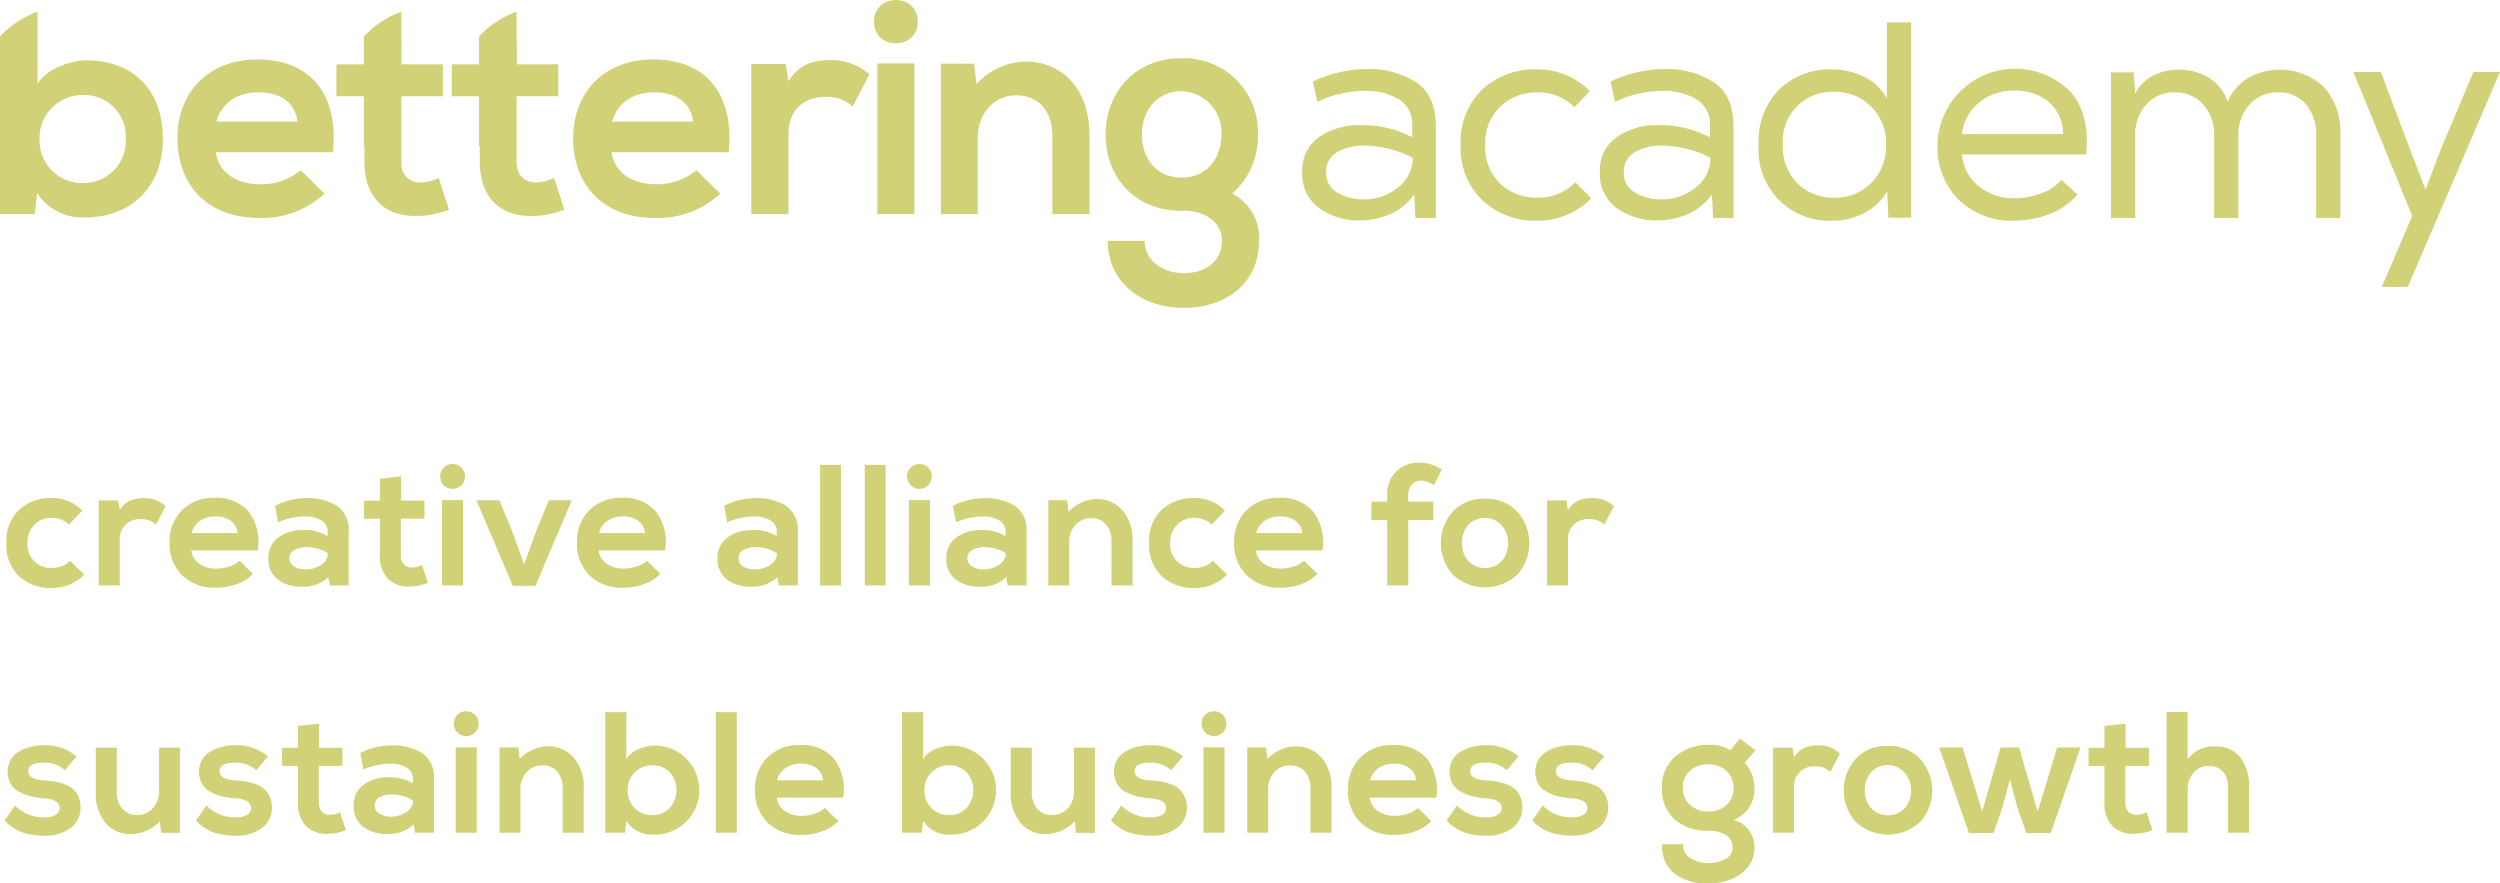<svg xmlns="http://www.w3.org/2000/svg" width="332.311" height="117.431" viewBox="0 0 332.311 117.431"><defs><style>.cls-1{fill:#d1d277;}</style></defs><g id="Calque_2" data-name="Calque 2"><g id="Calque_1-2" data-name="Calque 1"><path class="cls-1" d="M28.77,16.155c.728-2.589,2.913-3.884,5.584-3.884,2.832,0,4.855,1.295,5.179,3.884Zm5.422-8.254c-6.474,0-10.601,4.37-10.601,10.439,0,6.394,4.087,10.642,10.965,10.642a12.257,12.257,0,0,0,8.579-3.237l-3.157-3.115a8.233,8.233,0,0,1-5.341,1.861c-3.48,0-5.624-1.78-5.948-4.249h15.578c.769-8.214-3.398-12.341-10.075-12.341"/><path class="cls-1" d="M55.922,24.248a2.407,2.407,0,0,1-2.563-2.459V12.797h5.517v-4.249H53.373V5.534l-.014.002v-3.988a12.835,12.835,0,0,0-4.987,3.302v3.698h-3.658v4.249h3.658V19.387l.064.032V21.415c0,4.978,2.833,7.446,7.162,7.284a11.027,11.027,0,0,0,4.087-.85l-1.376-4.208a5.639,5.639,0,0,1-2.387.607"/><path class="cls-1" d="M71.257,24.248c-1.538,0-2.59-.931-2.59-2.833V12.797h5.544v-4.249H68.708v-2.98l-.047.005V1.548a12.821,12.821,0,0,0-4.987,3.302v3.698h-3.625v4.249h3.625V19.387l.097.049v1.979c0,4.978,2.833,7.446,7.162,7.284a11.027,11.027,0,0,0,4.087-.85l-1.376-4.208a5.639,5.639,0,0,1-2.387.607"/><path class="cls-1" d="M81.372,16.155c.728-2.589,2.913-3.884,5.584-3.884,2.832,0,4.855,1.295,5.179,3.884Zm5.422-8.254c-6.474,0-10.601,4.37-10.601,10.439,0,6.394,4.086,10.642,10.965,10.642a12.253,12.253,0,0,0,8.578-3.237l-3.156-3.115a8.233,8.233,0,0,1-5.341,1.861c-3.48,0-5.624-1.78-5.948-4.249h15.578c.769-8.214-3.398-12.341-10.075-12.341"/><path class="cls-1" d="M104.801,10.814l-.364-2.306h-4.572V28.456h4.936V17.936c0-3.683,2.387-5.058,4.977-5.058a4.935,4.935,0,0,1,3.561,1.294l2.225-4.289a7.569,7.569,0,0,0-5.138-1.902c-2.024,0-4.087.365-5.625,2.833"/><rect class="cls-1" x="116.616" y="8.427" width="4.936" height="20.029"/><path class="cls-1" d="M116.171,2.883c0,3.844,5.827,3.844,5.827,0,0-3.844-5.827-3.844-5.827,0"/><path class="cls-1" d="M136.362,8.184a8.995,8.995,0,0,0-6.555,2.994l-.324-2.711h-4.41v19.989h4.896v-10.197c0-3.034,2.063-5.584,5.098-5.584,3.156,0,4.815,2.307,4.815,5.341V28.456h4.937v-10.48c0-6.272-3.763-9.792-8.457-9.792"/><path class="cls-1" d="M11.047,24.329A5.654,5.654,0,0,1,5.261,18.462,5.693,5.693,0,0,1,11.047,12.635a5.503,5.503,0,0,1,5.665,5.827A5.607,5.607,0,0,1,11.047,24.329m.445-16.307c-2.077,0-5.293,1.106-6.505,3.119V1.548A12.832,12.832,0,0,0,0,4.85V28.456H4.613l.324-2.752a7.258,7.258,0,0,0,6.434,3.197c5.867,0,10.277-3.884,10.277-10.439,0-6.879-4.329-10.44-10.156-10.44"/><path class="cls-1" d="M157.071,12.119a5.495,5.495,0,0,1,5.288,5.763c0,2.96-1.776,5.722-5.288,5.722-3.513,0-5.289-2.762-5.289-5.722,0-2.921,1.815-5.763,5.289-5.763M163.797,25.727a10.099,10.099,0,0,0,3.417-7.845,9.837,9.837,0,0,0-10.183-10.144c-6.196,0-10.064,4.579-10.064,10.144,0,5.604,3.789,10.143,10.104,10.143.141,0,.279-.005.418-.01,2.429.042,4.932,1.297,4.932,4.002,0,2.752-2.226,4.289-5.058,4.289-2.833,0-5.22-1.699-5.22-4.289h-4.896c0,5.382,4.33,8.902,10.116,8.902s9.994-3.399,9.994-8.902a6.618,6.618,0,0,0-3.56-6.29"/><path class="cls-1" d="M184.708,19.808a14.032,14.032,0,0,0-3.359-.452,6.996,6.996,0,0,0-3.595.864,2.918,2.918,0,0,0-1.473,2.711,2.905,2.905,0,0,0,1.532,2.692,6.795,6.795,0,0,0,3.457.884,7.06,7.06,0,0,0,4.499-1.533,5.041,5.041,0,0,0,2.024-3.968,11.38,11.38,0,0,0-3.085-1.198m3.242,6.07a7.406,7.406,0,0,1-3.104,2.554,9.773,9.773,0,0,1-4.047.864,9.031,9.031,0,0,1-5.462-1.63,5.577,5.577,0,0,1-2.239-4.813,5.32,5.32,0,0,1,2.279-4.656,9.162,9.162,0,0,1,5.5-1.552,13.746,13.746,0,0,1,6.837,1.611v-1.533a3.839,3.839,0,0,0-1.787-3.536,8.457,8.457,0,0,0-4.499-1.1,14.604,14.604,0,0,0-6.326,1.454l-.589-2.711a17.097,17.097,0,0,1,6.954-1.65,11.713,11.713,0,0,1,6.837,1.787q2.553,1.788,2.554,5.796v12.219h-2.711l-.158-3.065Z"/><path class="cls-1" d="M211.526,26.35a9.847,9.847,0,0,1-7.23,2.986,10.237,10.237,0,0,1-7.229-2.691,9.549,9.549,0,0,1-2.908-7.368,9.596,9.596,0,0,1,2.869-7.386,10.243,10.243,0,0,1,7.268-2.672,9.666,9.666,0,0,1,7.034,2.908l-2.044,2.121a6.749,6.749,0,0,0-4.911-1.964,6.889,6.889,0,0,0-4.97,1.905,6.728,6.728,0,0,0-1.985,5.088,6.698,6.698,0,0,0,1.985,5.128,6.919,6.919,0,0,0,4.931,1.866,6.801,6.801,0,0,0,5.068-2.043l2.161,2.161Z"/><path class="cls-1" d="M224.276,19.808a14.032,14.032,0,0,0-3.359-.452,6.993,6.993,0,0,0-3.595.864,2.919,2.919,0,0,0-1.474,2.711,2.905,2.905,0,0,0,1.533,2.692,6.794,6.794,0,0,0,3.458.884,7.059,7.059,0,0,0,4.498-1.533,5.044,5.044,0,0,0,2.024-3.968,11.379,11.379,0,0,0-3.085-1.198m3.242,6.07a7.412,7.412,0,0,1-3.104,2.554,9.78,9.78,0,0,1-4.047.864,9.029,9.029,0,0,1-5.462-1.63,5.574,5.574,0,0,1-2.239-4.813,5.32,5.32,0,0,1,2.279-4.656,9.16,9.16,0,0,1,5.5-1.552,13.746,13.746,0,0,1,6.837,1.611v-1.533a3.838,3.838,0,0,0-1.788-3.536,8.451,8.451,0,0,0-4.498-1.1,14.612,14.612,0,0,0-6.327,1.454l-.589-2.711a17.105,17.105,0,0,1,6.955-1.65,11.713,11.713,0,0,1,6.837,1.787q2.553,1.788,2.553,5.796v12.219h-2.711l-.157-3.065Z"/><path class="cls-1" d="M243.825,12.205a6.55,6.55,0,0,0-6.837,7.033,6.836,6.836,0,0,0,1.945,5.148,6.743,6.743,0,0,0,4.892,1.886,6.664,6.664,0,0,0,4.911-1.965,6.912,6.912,0,0,0,1.964-5.108,6.753,6.753,0,0,0-6.915-6.994ZM254.04,2.939V28.943h-3.025l-.157-3.536a7.535,7.535,0,0,1-3.085,2.927,9.002,9.002,0,0,1-4.184,1.002,9.385,9.385,0,0,1-9.823-10.058,9.809,9.809,0,0,1,2.75-7.407,9.717,9.717,0,0,1,7.034-2.652,9.526,9.526,0,0,1,4.243,1.002,6.548,6.548,0,0,1,3.025,2.888V2.978h3.183Z"/><path class="cls-1" d="M274.236,17.863a5.692,5.692,0,0,0-1.886-4.303,6.947,6.947,0,0,0-4.676-1.512,7.102,7.102,0,0,0-4.558,1.532,6.358,6.358,0,0,0-2.318,4.243h13.438Zm1.886,8.015a8.92,8.92,0,0,1-3.693,2.574,12.838,12.838,0,0,1-4.676.884,10.11,10.11,0,0,1-7.387-2.77,9.845,9.845,0,0,1-2.829-7.367,10.337,10.337,0,0,1,17.544-7.132q2.769,2.928,2.219,8.467H260.798a6.02,6.02,0,0,0,2.24,4.224,7.37,7.37,0,0,0,4.793,1.592,9.958,9.958,0,0,0,3.478-.649,6.193,6.193,0,0,0,2.691-1.787l2.162,1.964Z"/><path class="cls-1" d="M280.642,9.612h2.986l.197,2.829a5.323,5.323,0,0,1,2.377-2.397,7.327,7.327,0,0,1,3.359-.786,7.786,7.786,0,0,1,3.968,1.022,5.805,5.805,0,0,1,2.554,3.222,7.169,7.169,0,0,1,2.83-3.183,8.576,8.576,0,0,1,9.999,1.258,8.859,8.859,0,0,1,2.181,6.326v11.079h-3.222V17.903a5.994,5.994,0,0,0-1.356-4.028,4.575,4.575,0,0,0-3.674-1.591,4.925,4.925,0,0,0-3.831,1.63,5.842,5.842,0,0,0-1.473,4.067v11.001h-3.222v-11.001a5.936,5.936,0,0,0-1.434-4.067,4.803,4.803,0,0,0-3.792-1.63,4.864,4.864,0,0,0-3.811,1.63,5.888,5.888,0,0,0-1.453,4.067v11.001h-3.223V9.573Z"/><polygon class="cls-1" points="320.052 38.137 316.595 38.137 320.641 28.707 312.823 9.572 316.476 9.572 320.288 19.67 322.409 25.21 324.492 19.709 328.775 9.572 332.311 9.572 320.052 38.137"/><path class="cls-1" d="M11.215,76.378a5.979,5.979,0,0,1-4.357,1.789,6.162,6.162,0,0,1-4.3-1.548A5.682,5.682,0,0,1,.849,72.181,5.682,5.682,0,0,1,2.558,67.743,6.162,6.162,0,0,1,6.858,66.195a5.603,5.603,0,0,1,4.082,1.674L9.174,69.727a3.334,3.334,0,0,0-2.271-.895,3.128,3.128,0,0,0-2.339.94A3.305,3.305,0,0,0,3.647,72.181a3.192,3.192,0,0,0,.917,2.431,3.199,3.199,0,0,0,2.293.872,3.348,3.348,0,0,0,2.477-.94Zm4.495-9.862.206,1.307a3.036,3.036,0,0,1,1.376-1.284,4.732,4.732,0,0,1,1.812-.321,3.936,3.936,0,0,1,2.913,1.078L20.756,69.727a3.04,3.04,0,0,0-2.018-.734,2.961,2.961,0,0,0-2.018.699A2.725,2.725,0,0,0,15.917,71.86v5.963H13.119V66.516Zm9.724,6.651a2.488,2.488,0,0,0,1.032,1.743,3.821,3.821,0,0,0,2.339.665,5.416,5.416,0,0,0,1.697-.287,3.167,3.167,0,0,0,1.33-.768l1.789,1.766a5.443,5.443,0,0,1-2.179,1.365,8.001,8.001,0,0,1-2.683.47A6.201,6.201,0,0,1,24.208,76.481a5.89,5.89,0,0,1-1.663-4.392,5.794,5.794,0,0,1,1.64-4.266,5.882,5.882,0,0,1,4.369-1.651,5.596,5.596,0,0,1,4.472,1.8,6.695,6.695,0,0,1,1.239,5.195Zm6.146-2.316a2.271,2.271,0,0,0-.917-1.64,3.371,3.371,0,0,0-2.018-.562,3.572,3.572,0,0,0-2.018.562,2.772,2.772,0,0,0-1.147,1.64Zm13.222-3.612a3.872,3.872,0,0,1,1.548,3.498v7.087h-2.523l-.183-1.101a4.824,4.824,0,0,1-3.601,1.261,5.022,5.022,0,0,1-3.108-.94,3.331,3.331,0,0,1-1.25-2.844,3.223,3.223,0,0,1,1.33-2.763,5.282,5.282,0,0,1,3.211-.975,5.707,5.707,0,0,1,3.325.802V70.736a1.698,1.698,0,0,0-.872-1.583,4.144,4.144,0,0,0-2.11-.504,8.835,8.835,0,0,0-3.601.78L36.558,67.227a9.421,9.421,0,0,1,4.013-1.009A7.616,7.616,0,0,1,44.803,67.238ZM39.127,75.311a2.972,2.972,0,0,0,1.536.378,3.658,3.658,0,0,0,1.984-.585,1.766,1.766,0,0,0,.929-1.548,3.865,3.865,0,0,0-1.273-.596,5.332,5.332,0,0,0-1.479-.229,3.42,3.42,0,0,0-1.686.367,1.187,1.187,0,0,0-.654,1.101A1.216,1.216,0,0,0,39.127,75.311ZM53.301,63.328V66.539h3.119v2.408h-3.142V73.832a1.642,1.642,0,0,0,.401,1.193,1.419,1.419,0,0,0,1.066.413,3.011,3.011,0,0,0,1.353-.344l.78,2.385a6.405,6.405,0,0,1-2.316.482,3.848,3.848,0,0,1-2.97-.998A4.189,4.189,0,0,1,50.503,73.832V68.947h-2.11V66.539h2.11V63.626Zm5.722-1.216a1.697,1.697,0,0,1,2.271,0,1.69,1.69,0,0,1,0,2.431,1.697,1.697,0,0,1-2.271,0,1.69,1.69,0,0,1,0-2.431Zm-.264,4.357V77.823h2.798V66.47Zm17.246.023L71.189,77.868H68.162l-4.839-11.375h3.05l1.56,3.738,1.743,4.77,1.72-4.724,1.559-3.784Zm3.578,6.674a2.488,2.488,0,0,0,1.032,1.743,3.822,3.822,0,0,0,2.339.665,5.415,5.415,0,0,0,1.697-.287,3.167,3.167,0,0,0,1.33-.768l1.789,1.766a5.443,5.443,0,0,1-2.179,1.365,8.001,8.001,0,0,1-2.683.47,6.201,6.201,0,0,1-4.552-1.64,5.89,5.89,0,0,1-1.663-4.392A5.794,5.794,0,0,1,78.334,67.823a5.882,5.882,0,0,1,4.369-1.651,5.596,5.596,0,0,1,4.472,1.8,6.694,6.694,0,0,1,1.238,5.195Zm6.146-2.316a2.271,2.271,0,0,0-.917-1.64,3.371,3.371,0,0,0-2.018-.562,3.571,3.571,0,0,0-2.018.562,2.772,2.772,0,0,0-1.147,1.64ZM104.5,67.238a3.872,3.872,0,0,1,1.548,3.498v7.087h-2.523l-.183-1.101a4.825,4.825,0,0,1-3.601,1.261,5.022,5.022,0,0,1-3.108-.94,3.331,3.331,0,0,1-1.25-2.844,3.223,3.223,0,0,1,1.33-2.763,5.282,5.282,0,0,1,3.211-.975,5.707,5.707,0,0,1,3.325.802V70.736a1.698,1.698,0,0,0-.871-1.583,4.144,4.144,0,0,0-2.11-.504,8.835,8.835,0,0,0-3.601.78L96.255,67.227a9.421,9.421,0,0,1,4.013-1.009A7.616,7.616,0,0,1,104.5,67.238Zm-5.676,8.073a2.972,2.972,0,0,0,1.536.378,3.659,3.659,0,0,0,1.984-.585,1.766,1.766,0,0,0,.929-1.548,3.866,3.866,0,0,0-1.273-.596,5.332,5.332,0,0,0-1.479-.229,3.42,3.42,0,0,0-1.686.367,1.187,1.187,0,0,0-.654,1.101A1.216,1.216,0,0,0,98.824,75.311ZM111.782,61.792V77.823h-2.775V61.792Zm5.94,0V77.823h-2.775V61.792Zm3.36.321a1.697,1.697,0,0,1,2.271,0,1.69,1.69,0,0,1,0,2.431,1.697,1.697,0,0,1-2.271,0,1.69,1.69,0,0,1,0-2.431Zm-.264,4.357V77.823h2.798V66.47Zm14.093.768a3.872,3.872,0,0,1,1.548,3.498v7.087h-2.523l-.183-1.101a4.825,4.825,0,0,1-3.601,1.261,5.022,5.022,0,0,1-3.108-.94,3.331,3.331,0,0,1-1.25-2.844,3.223,3.223,0,0,1,1.33-2.763,5.282,5.282,0,0,1,3.211-.975,5.707,5.707,0,0,1,3.325.802V70.736a1.698,1.698,0,0,0-.871-1.583,4.144,4.144,0,0,0-2.11-.504,8.835,8.835,0,0,0-3.601.78l-.413-2.202a9.421,9.421,0,0,1,4.013-1.009A7.616,7.616,0,0,1,134.912,67.238Zm-5.676,8.073a2.972,2.972,0,0,0,1.536.378,3.659,3.659,0,0,0,1.984-.585,1.766,1.766,0,0,0,.929-1.548,3.866,3.866,0,0,0-1.273-.596,5.332,5.332,0,0,0-1.479-.229,3.42,3.42,0,0,0-1.686.367,1.187,1.187,0,0,0-.654,1.101A1.216,1.216,0,0,0,129.235,75.311Zm18.508,2.511V71.906a3.277,3.277,0,0,0-.711-2.179,2.486,2.486,0,0,0-2.018-.849,2.652,2.652,0,0,0-2.076.917,3.265,3.265,0,0,0-.814,2.248v5.779h-2.775V66.493h2.5l.183,1.537a5.277,5.277,0,0,1,3.715-1.697A4.467,4.467,0,0,1,149.177,67.812a5.773,5.773,0,0,1,1.365,4.071v5.94Zm15.366-1.445a5.979,5.979,0,0,1-4.357,1.789,6.162,6.162,0,0,1-4.3-1.548,5.682,5.682,0,0,1-1.709-4.438,5.682,5.682,0,0,1,1.709-4.438,6.162,6.162,0,0,1,4.3-1.548,5.603,5.603,0,0,1,4.082,1.674L161.069,69.727a3.334,3.334,0,0,0-2.271-.895,3.128,3.128,0,0,0-2.339.94,3.305,3.305,0,0,0-.917,2.408,3.074,3.074,0,0,0,3.211,3.302,3.348,3.348,0,0,0,2.477-.94Zm3.83-3.211a2.488,2.488,0,0,0,1.032,1.743,3.821,3.821,0,0,0,2.339.665,5.416,5.416,0,0,0,1.697-.287,3.167,3.167,0,0,0,1.33-.768l1.789,1.766a5.443,5.443,0,0,1-2.179,1.365,8.001,8.001,0,0,1-2.683.47,6.201,6.201,0,0,1-4.552-1.64,5.89,5.89,0,0,1-1.663-4.392,5.794,5.794,0,0,1,1.64-4.266,5.882,5.882,0,0,1,4.369-1.651,5.596,5.596,0,0,1,4.472,1.8A6.695,6.695,0,0,1,175.77,73.167Zm6.146-2.316a2.271,2.271,0,0,0-.917-1.64,3.371,3.371,0,0,0-2.018-.562,3.572,3.572,0,0,0-2.018.562,2.772,2.772,0,0,0-1.147,1.64Zm11.307,6.972v-8.692h-2.11V66.677h2.11v-.757a4.241,4.241,0,0,1,1.238-3.291,4.377,4.377,0,0,1,3.073-1.135,5.348,5.348,0,0,1,2.936.917l-1.032,2.087a3.197,3.197,0,0,0-1.72-.596,1.582,1.582,0,0,0-1.227.516,2.157,2.157,0,0,0-.47,1.502v.757h3.325v2.454h-3.325v8.692Zm17.258-9.839a6.254,6.254,0,0,1,.034,8.405,6.283,6.283,0,0,1-8.566,0,6.32,6.32,0,0,1,.011-8.405,5.568,5.568,0,0,1,4.243-1.697A5.68,5.68,0,0,1,201.652,67.984Zm-6.513,1.835a3.591,3.591,0,0,0-.814,2.362,3.546,3.546,0,0,0,.814,2.351,3.105,3.105,0,0,0,4.518,0,3.546,3.546,0,0,0,.814-2.351,3.499,3.499,0,0,0-.86-2.339,3.005,3.005,0,0,0-4.472-.023ZM208.223,66.516l.206,1.307a3.036,3.036,0,0,1,1.376-1.284,4.731,4.731,0,0,1,1.812-.321,3.936,3.936,0,0,1,2.913,1.078L213.268,69.727a3.04,3.04,0,0,0-2.018-.734,2.961,2.961,0,0,0-2.018.699,2.725,2.725,0,0,0-.803,2.167v5.963h-2.798V66.516Z"/><path class="cls-1" d="M8.624,102.386a3.929,3.929,0,0,0-2.798-1.009q-2.064,0-2.064,1.124,0,1.101,2.11,1.238.757.046,1.342.138a7.322,7.322,0,0,1,1.273.333,3.711,3.711,0,0,1,1.147.619,2.967,2.967,0,0,1,.768,1.021,3.451,3.451,0,0,1,.31,1.514,3.321,3.321,0,0,1-1.273,2.649,5.435,5.435,0,0,1-3.589,1.066,9.037,9.037,0,0,1-2.821-.413,5.947,5.947,0,0,1-2.408-1.605l1.376-1.995a5.287,5.287,0,0,0,3.899,1.582,2.768,2.768,0,0,0,1.445-.31,1.025,1.025,0,0,0,.596-.929q0-1.17-2.248-1.307a9.564,9.564,0,0,1-1.651-.264,6.882,6.882,0,0,1-1.479-.573,2.827,2.827,0,0,1-1.135-1.067,3.299,3.299,0,0,1,.034-3.257,3.105,3.105,0,0,1,1.17-1.101,6.36,6.36,0,0,1,1.525-.585,6.88,6.88,0,0,1,1.628-.195,6.428,6.428,0,0,1,4.403,1.491Zm6.903-3.004v5.917a3.277,3.277,0,0,0,.711,2.179,2.486,2.486,0,0,0,2.018.849,2.652,2.652,0,0,0,2.075-.917,3.265,3.265,0,0,0,.814-2.248v-5.779h2.775v11.329H21.421l-.183-1.537a5.339,5.339,0,0,1-3.83,1.697,4.269,4.269,0,0,1-3.383-1.491,5.976,5.976,0,0,1-1.296-4.059V99.382Zm18.531,3.004a3.929,3.929,0,0,0-2.798-1.009q-2.064,0-2.064,1.124,0,1.101,2.11,1.238.757.046,1.342.138a7.322,7.322,0,0,1,1.273.333,3.711,3.711,0,0,1,1.147.619,2.967,2.967,0,0,1,.768,1.021,3.451,3.451,0,0,1,.31,1.514,3.321,3.321,0,0,1-1.273,2.649,5.435,5.435,0,0,1-3.589,1.066,9.037,9.037,0,0,1-2.821-.413,5.947,5.947,0,0,1-2.408-1.605l1.376-1.995a5.287,5.287,0,0,0,3.899,1.582,2.768,2.768,0,0,0,1.445-.31,1.025,1.025,0,0,0,.596-.929q0-1.17-2.248-1.307a9.564,9.564,0,0,1-1.651-.264,6.882,6.882,0,0,1-1.479-.573,2.827,2.827,0,0,1-1.135-1.067,3.299,3.299,0,0,1,.034-3.257A3.105,3.105,0,0,1,28.061,99.84a6.36,6.36,0,0,1,1.525-.585,6.88,6.88,0,0,1,1.628-.195,6.428,6.428,0,0,1,4.403,1.491Zm8.348-6.192v3.211h3.119v2.408h-3.142v4.885a1.642,1.642,0,0,0,.401,1.193,1.419,1.419,0,0,0,1.066.413,3.01,3.01,0,0,0,1.353-.344l.78,2.385a6.405,6.405,0,0,1-2.316.482,3.848,3.848,0,0,1-2.97-.998,4.19,4.19,0,0,1-1.089-3.131v-4.885h-2.11v-2.408h2.11V96.492Zm13.726,3.91a3.872,3.872,0,0,1,1.548,3.497v7.087H55.158l-.183-1.101a4.824,4.824,0,0,1-3.601,1.261,5.021,5.021,0,0,1-3.108-.94,3.33,3.33,0,0,1-1.25-2.844,3.223,3.223,0,0,1,1.33-2.764,5.283,5.283,0,0,1,3.211-.975,5.707,5.707,0,0,1,3.325.803v-.527a1.699,1.699,0,0,0-.872-1.583,4.145,4.145,0,0,0-2.11-.505,8.833,8.833,0,0,0-3.601.78l-.413-2.202a9.419,9.419,0,0,1,4.013-1.009A7.614,7.614,0,0,1,56.133,100.104Zm-5.676,8.073a2.974,2.974,0,0,0,1.536.378,3.658,3.658,0,0,0,1.984-.585,1.765,1.765,0,0,0,.929-1.548,3.868,3.868,0,0,0-1.273-.596,5.331,5.331,0,0,0-1.479-.229,3.42,3.42,0,0,0-1.686.367,1.187,1.187,0,0,0-.654,1.101A1.216,1.216,0,0,0,50.457,108.177ZM60.834,94.978a1.697,1.697,0,0,1,2.271,0,1.69,1.69,0,0,1,0,2.431,1.697,1.697,0,0,1-2.271,0,1.69,1.69,0,0,1,0-2.431Zm-.264,4.357v11.352h2.798V99.336ZM74.79,110.688v-5.917a3.277,3.277,0,0,0-.711-2.179,2.486,2.486,0,0,0-2.018-.849,2.652,2.652,0,0,0-2.076.917,3.265,3.265,0,0,0-.814,2.248v5.779h-2.775V99.359H68.896l.183,1.536a5.277,5.277,0,0,1,3.715-1.697,4.468,4.468,0,0,1,3.429,1.479,5.773,5.773,0,0,1,1.365,4.071v5.94Zm8.463-16.031v6.261a3.181,3.181,0,0,1,1.594-1.319,5.351,5.351,0,0,1,2.121-.493,5.918,5.918,0,1,1-.069,11.834,4.03,4.03,0,0,1-3.646-1.812l-.184,1.56H80.455V94.657ZM84.4,102.65a3.154,3.154,0,0,0-.963,2.374,3.193,3.193,0,0,0,.952,2.408,3.228,3.228,0,0,0,2.328.917,3.102,3.102,0,0,0,2.282-.929,3.573,3.573,0,0,0,.011-4.793,3.132,3.132,0,0,0-2.293-.906A3.218,3.218,0,0,0,84.4,102.65Zm13.532-7.993v16.031h-2.775V94.657Zm5.321,11.375a2.488,2.488,0,0,0,1.032,1.743,3.823,3.823,0,0,0,2.339.665,5.415,5.415,0,0,0,1.697-.287,3.169,3.169,0,0,0,1.33-.768l1.789,1.766a5.442,5.442,0,0,1-2.179,1.365,8.001,8.001,0,0,1-2.683.47,6.201,6.201,0,0,1-4.552-1.64,5.89,5.89,0,0,1-1.663-4.392,5.794,5.794,0,0,1,1.64-4.266,5.882,5.882,0,0,1,4.369-1.651,5.596,5.596,0,0,1,4.472,1.8,6.694,6.694,0,0,1,1.238,5.194Zm6.146-2.316a2.271,2.271,0,0,0-.917-1.64,3.371,3.371,0,0,0-2.018-.562,3.571,3.571,0,0,0-2.018.562,2.773,2.773,0,0,0-1.147,1.64Zm13.302-9.059v6.261a3.183,3.183,0,0,1,1.594-1.319,5.351,5.351,0,0,1,2.121-.493,5.918,5.918,0,1,1-.069,11.834,4.03,4.03,0,0,1-3.647-1.812l-.183,1.56h-2.615V94.657Zm1.147,7.993a3.154,3.154,0,0,0-.963,2.374,3.192,3.192,0,0,0,.952,2.408,3.228,3.228,0,0,0,2.328.917,3.102,3.102,0,0,0,2.282-.929,3.573,3.573,0,0,0,.011-4.793,3.132,3.132,0,0,0-2.293-.906A3.218,3.218,0,0,0,123.848,102.65Zm13.302-3.268v5.917a3.278,3.278,0,0,0,.711,2.179,2.486,2.486,0,0,0,2.018.849,2.652,2.652,0,0,0,2.075-.917,3.265,3.265,0,0,0,.814-2.248v-5.779h2.775v11.329h-2.5l-.183-1.537a5.339,5.339,0,0,1-3.83,1.697,4.269,4.269,0,0,1-3.383-1.491,5.976,5.976,0,0,1-1.296-4.059V99.382Zm18.531,3.004a3.929,3.929,0,0,0-2.798-1.009q-2.064,0-2.064,1.124,0,1.101,2.11,1.238.757.046,1.342.138a7.322,7.322,0,0,1,1.273.333,3.711,3.711,0,0,1,1.147.619,2.967,2.967,0,0,1,.768,1.021,3.451,3.451,0,0,1,.31,1.514,3.321,3.321,0,0,1-1.273,2.649,5.435,5.435,0,0,1-3.589,1.066,9.037,9.037,0,0,1-2.821-.413,5.947,5.947,0,0,1-2.408-1.605l1.376-1.995a5.288,5.288,0,0,0,3.899,1.582,2.768,2.768,0,0,0,1.445-.31,1.025,1.025,0,0,0,.596-.929q0-1.17-2.248-1.307a9.564,9.564,0,0,1-1.651-.264,6.882,6.882,0,0,1-1.479-.573,2.827,2.827,0,0,1-1.135-1.067,3.299,3.299,0,0,1,.034-3.257,3.105,3.105,0,0,1,1.17-1.101,6.36,6.36,0,0,1,1.525-.585,6.88,6.88,0,0,1,1.628-.195,6.428,6.428,0,0,1,4.403,1.491Zm4.553-7.408a1.697,1.697,0,0,1,2.271,0,1.69,1.69,0,0,1,0,2.431,1.697,1.697,0,0,1-2.271,0,1.69,1.69,0,0,1,0-2.431Zm-.264,4.357v11.352h2.798V99.336Zm14.219,11.352v-5.917a3.277,3.277,0,0,0-.711-2.179,2.486,2.486,0,0,0-2.018-.849,2.652,2.652,0,0,0-2.076.917,3.265,3.265,0,0,0-.814,2.248v5.779h-2.775V99.359h2.5l.183,1.536a5.277,5.277,0,0,1,3.715-1.697,4.468,4.468,0,0,1,3.429,1.479,5.774,5.774,0,0,1,1.365,4.071v5.94Zm7.89-4.656a2.488,2.488,0,0,0,1.032,1.743,3.823,3.823,0,0,0,2.339.665,5.415,5.415,0,0,0,1.697-.287,3.169,3.169,0,0,0,1.33-.768l1.789,1.766a5.442,5.442,0,0,1-2.179,1.365,8.001,8.001,0,0,1-2.683.47,6.201,6.201,0,0,1-4.552-1.64,5.89,5.89,0,0,1-1.663-4.392,5.794,5.794,0,0,1,1.64-4.266,5.882,5.882,0,0,1,4.369-1.651,5.596,5.596,0,0,1,4.472,1.8,6.694,6.694,0,0,1,1.238,5.194Zm6.146-2.316a2.272,2.272,0,0,0-.917-1.64,3.371,3.371,0,0,0-2.018-.562,3.571,3.571,0,0,0-2.018.562,2.773,2.773,0,0,0-1.147,1.64Zm12.064-1.33a3.929,3.929,0,0,0-2.798-1.009q-2.064,0-2.064,1.124,0,1.101,2.11,1.238.757.046,1.342.138a7.322,7.322,0,0,1,1.273.333,3.708,3.708,0,0,1,1.147.619,2.962,2.962,0,0,1,.768,1.021,3.451,3.451,0,0,1,.31,1.514,3.321,3.321,0,0,1-1.273,2.649,5.435,5.435,0,0,1-3.589,1.066,9.038,9.038,0,0,1-2.821-.413,5.948,5.948,0,0,1-2.408-1.605l1.376-1.995a5.287,5.287,0,0,0,3.899,1.582,2.768,2.768,0,0,0,1.445-.31,1.024,1.024,0,0,0,.596-.929q0-1.17-2.248-1.307a9.564,9.564,0,0,1-1.651-.264,6.88,6.88,0,0,1-1.479-.573,2.827,2.827,0,0,1-1.135-1.067,3.3,3.3,0,0,1,.034-3.257,3.106,3.106,0,0,1,1.17-1.101,6.36,6.36,0,0,1,1.525-.585,6.88,6.88,0,0,1,1.628-.195,6.428,6.428,0,0,1,4.403,1.491Zm11.398,0a3.929,3.929,0,0,0-2.798-1.009q-2.064,0-2.064,1.124,0,1.101,2.11,1.238.757.046,1.342.138a7.322,7.322,0,0,1,1.273.333,3.708,3.708,0,0,1,1.147.619,2.962,2.962,0,0,1,.768,1.021,3.451,3.451,0,0,1,.31,1.514,3.321,3.321,0,0,1-1.273,2.649,5.435,5.435,0,0,1-3.589,1.066,9.038,9.038,0,0,1-2.821-.413,5.948,5.948,0,0,1-2.408-1.605l1.376-1.995a5.288,5.288,0,0,0,3.899,1.582,2.768,2.768,0,0,0,1.445-.31,1.024,1.024,0,0,0,.596-.929q0-1.17-2.248-1.307a9.564,9.564,0,0,1-1.651-.264,6.88,6.88,0,0,1-1.479-.573,2.827,2.827,0,0,1-1.135-1.067,3.3,3.3,0,0,1,.034-3.257,3.106,3.106,0,0,1,1.17-1.101,6.36,6.36,0,0,1,1.525-.585,6.88,6.88,0,0,1,1.628-.195,6.428,6.428,0,0,1,4.403,1.491Zm19.586-4.22,2.064,1.56-1.422,1.651a5.149,5.149,0,0,1,1.307,3.371,4.371,4.371,0,0,1-2.798,4.243,3.699,3.699,0,0,1,2.798,3.669,4,4,0,0,1-.929,2.649,5.36,5.36,0,0,1-2.293,1.617,8.431,8.431,0,0,1-2.947.505,6.827,6.827,0,0,1-4.564-1.387,4.509,4.509,0,0,1-1.536-3.818h2.775a1.928,1.928,0,0,0,.917,1.8,4.28,4.28,0,0,0,2.408.699,4.658,4.658,0,0,0,2.27-.539,1.671,1.671,0,0,0,.986-1.525,1.902,1.902,0,0,0-.826-1.628,4.039,4.039,0,0,0-2.385-.596,6.462,6.462,0,0,1-4.506-1.525,5.332,5.332,0,0,1-1.686-4.163,5.183,5.183,0,0,1,1.823-4.22A6.62,6.62,0,0,1,227.1,99.015a5.161,5.161,0,0,1,2.913.711Zm-6.605,4.254a2.878,2.878,0,0,0-.963,2.328,2.844,2.844,0,0,0,.986,2.271,3.565,3.565,0,0,0,2.408.849,3.435,3.435,0,0,0,2.374-.849,2.891,2.891,0,0,0,.952-2.271,2.926,2.926,0,0,0-.952-2.282,3.408,3.408,0,0,0-2.374-.86A3.635,3.635,0,0,0,224.669,102.42Zm13.6-3.039.206,1.307a3.035,3.035,0,0,1,1.376-1.284,4.732,4.732,0,0,1,1.812-.321,3.936,3.936,0,0,1,2.913,1.078l-1.261,2.431a3.04,3.04,0,0,0-2.018-.734,2.961,2.961,0,0,0-2.018.699,2.725,2.725,0,0,0-.803,2.167v5.963H235.678V99.382Zm16.937,1.468a6.254,6.254,0,0,1,.034,8.405,6.284,6.284,0,0,1-8.566,0,6.321,6.321,0,0,1,.011-8.405,5.568,5.568,0,0,1,4.243-1.697A5.68,5.68,0,0,1,255.207,100.85Zm-6.513,1.835a3.591,3.591,0,0,0-.814,2.362,3.546,3.546,0,0,0,.814,2.351,3.105,3.105,0,0,0,4.518,0,3.546,3.546,0,0,0,.814-2.351,3.498,3.498,0,0,0-.86-2.339,3.004,3.004,0,0,0-4.472-.023Zm19.689-3.325,2.477,8.508,2.592-8.508h3.096l-3.945,11.375h-3.257l-1.17-3.348-1.009-3.784-1.009,3.784-1.17,3.348h-3.257L257.764,99.359h3.119l2.592,8.508,2.454-8.508Zm14.151-3.165v3.211h3.119v2.408h-3.142v4.885a1.642,1.642,0,0,0,.401,1.193,1.419,1.419,0,0,0,1.066.413,3.01,3.01,0,0,0,1.353-.344l.78,2.385a6.405,6.405,0,0,1-2.316.482,3.848,3.848,0,0,1-2.97-.998,4.19,4.19,0,0,1-1.089-3.131v-4.885h-2.11v-2.408h2.11V96.492ZM290.79,94.634v6.284a4.225,4.225,0,0,1,3.532-1.697,4.164,4.164,0,0,1,3.486,1.456,6.39,6.39,0,0,1,1.147,4.048v5.963h-2.798v-5.94a3.075,3.075,0,0,0-.699-2.213,2.482,2.482,0,0,0-1.869-.722,2.562,2.562,0,0,0-2.007.895,3.203,3.203,0,0,0-.791,2.202v5.779h-2.798V94.634Z"/></g></g></svg>